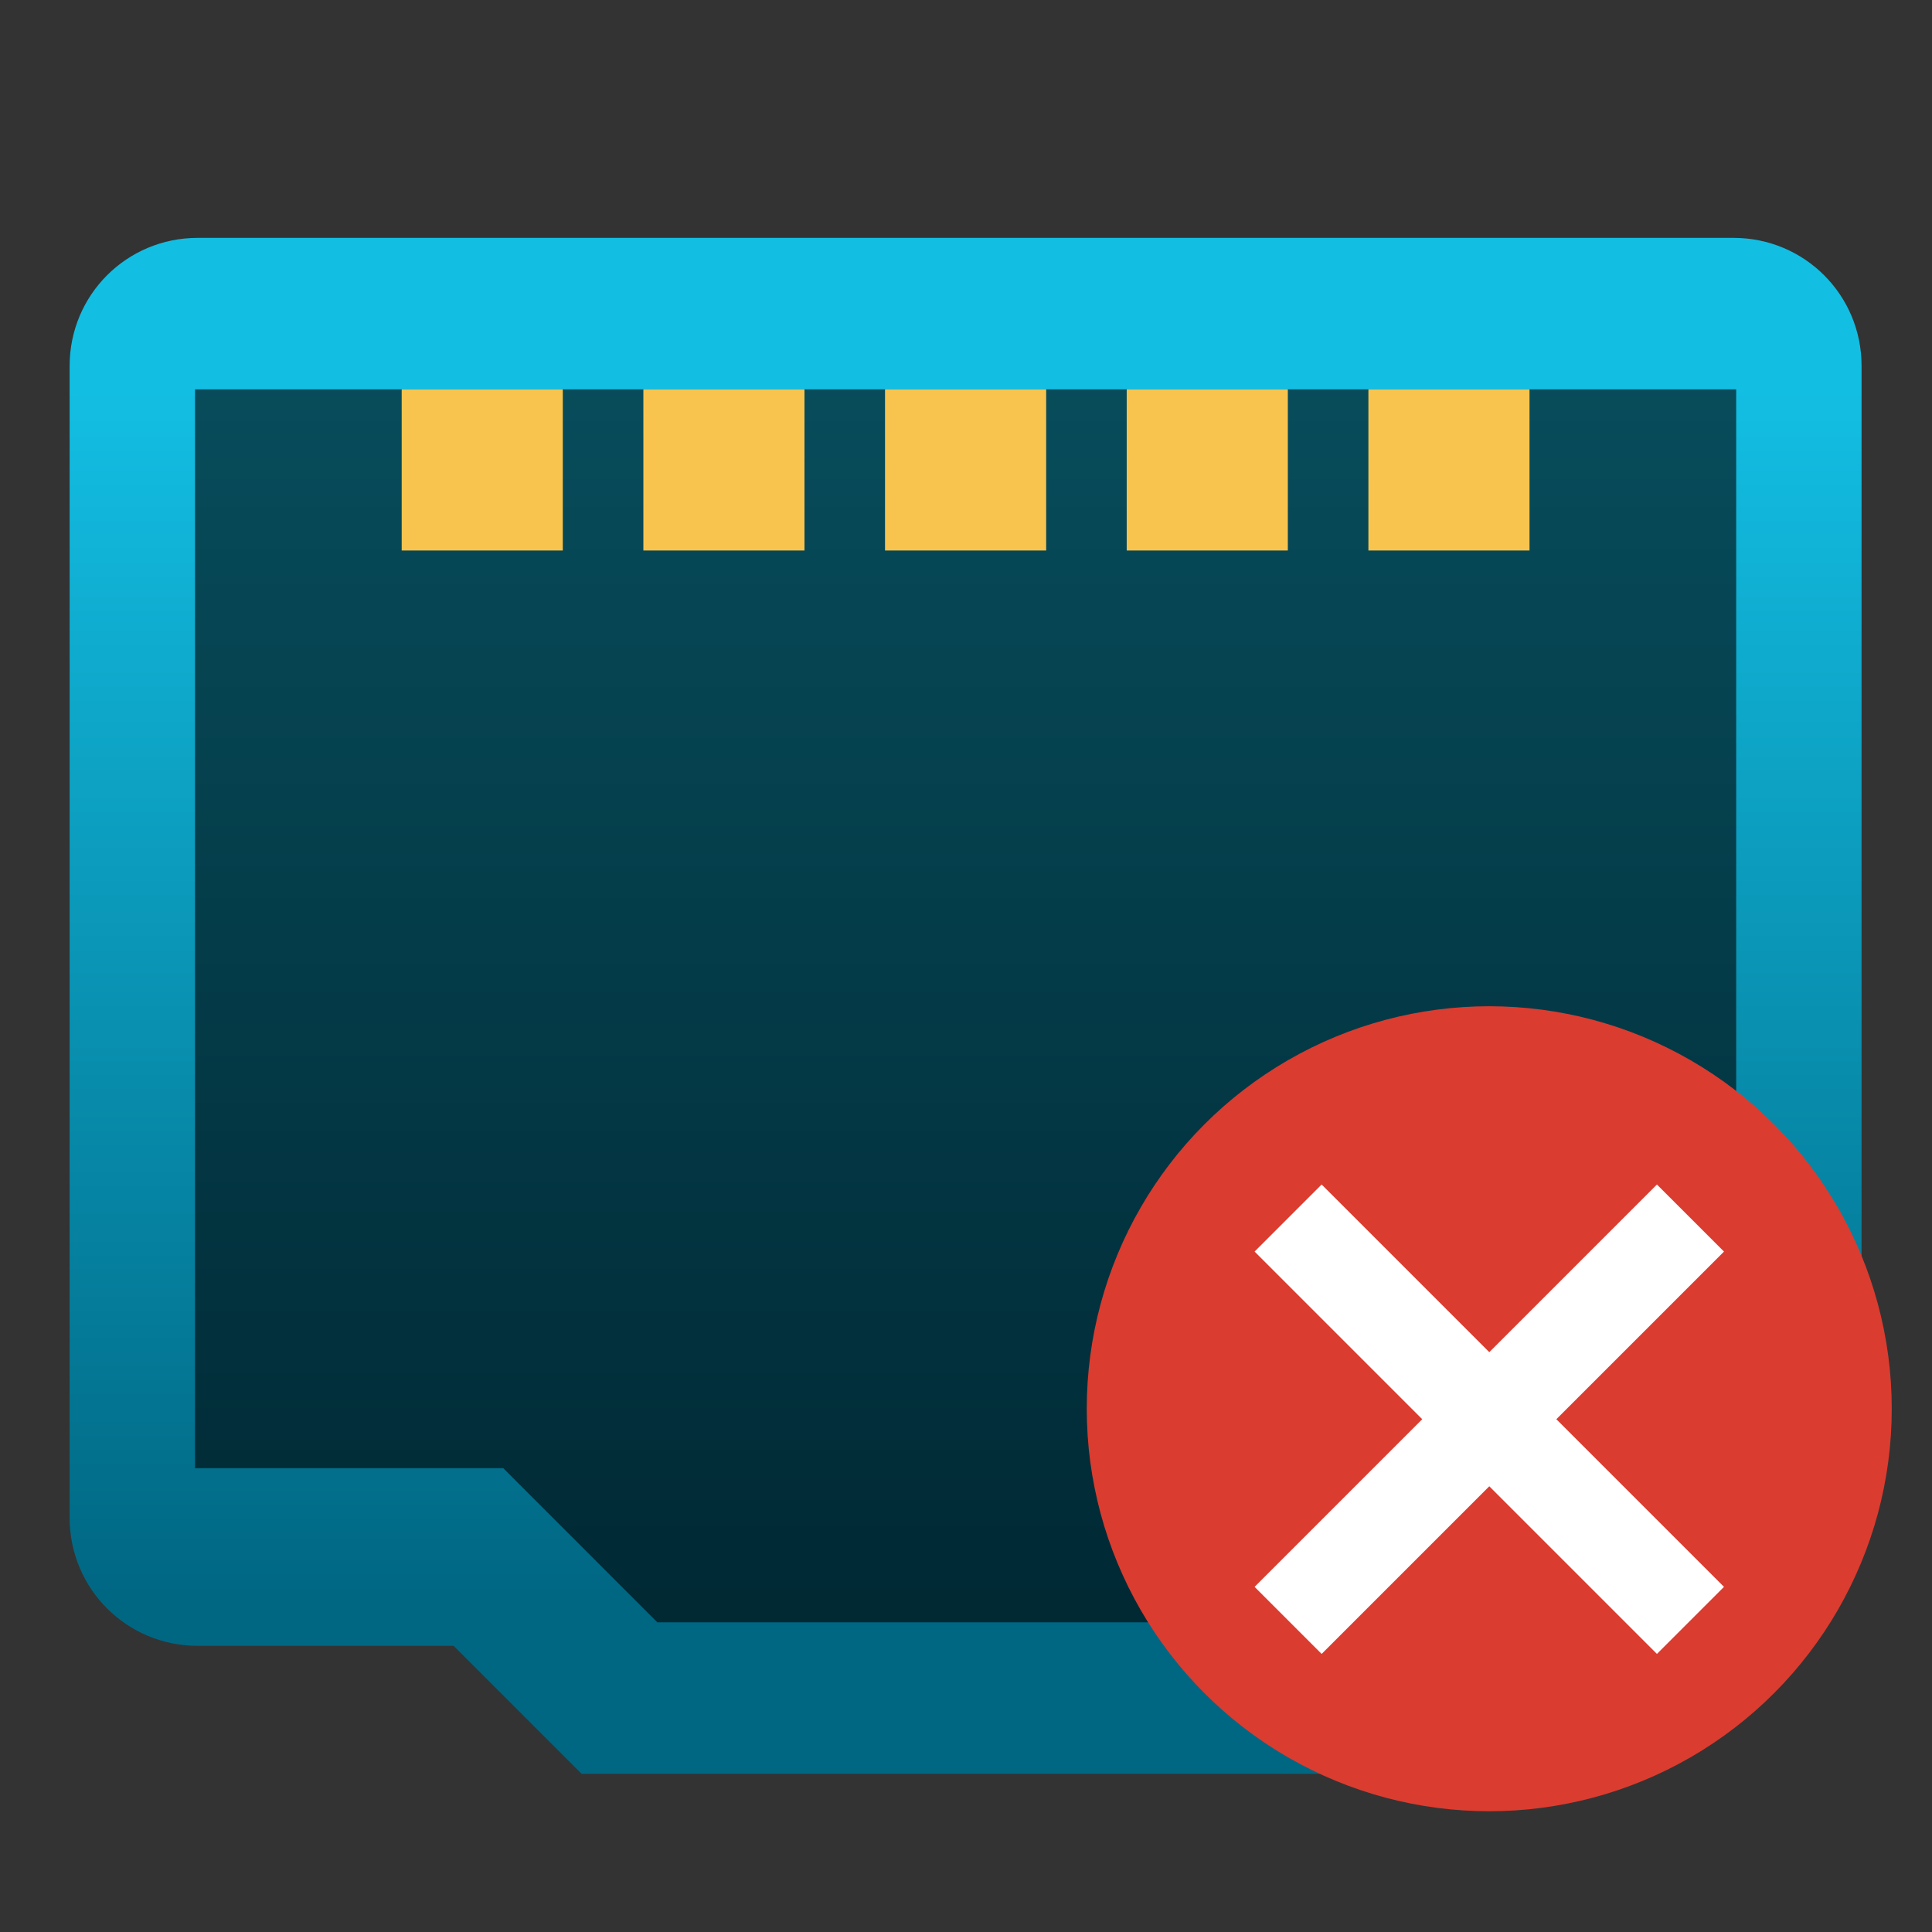 <svg clip-rule="evenodd" fill-rule="evenodd" stroke-linejoin="round" stroke-miterlimit="2" viewBox="0 0 48 48" xmlns="http://www.w3.org/2000/svg">
 <rect x="0" y="0" width="48" height="48" fill="#333333" stroke="none"/>
 <linearGradient id="a" x2="1" gradientTransform="matrix(0 -37.313 37.313 0 1542.32 50.221)" gradientUnits="userSpaceOnUse">
  <stop stop-color="#006783" offset="0"/>
  <stop stop-color="#13bee3" offset="1"/>
 </linearGradient>
 <g transform="matrix(.795 0 0 .795 -1.45 -.45)">
  <path d="m20 56-4-4h-8c-2.216 0-4-1.784-4-4v-36c0-2.216 1.784-4 4-4h48c2.216 0 4 1.784 4 4v36c0 2.216-1.784 4-4 4h-8l-4 4z" fill="url(#a)"/>
  <path d="m22.367 51.266-4.816-4.817h-9.633v-33.715h48.164v33.715h-9.633l-4.816 4.817z" fill-opacity=".6" fill-rule="nonzero"/>
  <path d="m19.412 17.77h-5.035v-5.036h5.035zm7.553 0h-5.035v-5.036h5.035zm7.553 0h-5.036v-5.036h5.036zm7.552 0h-5.035v-5.036h5.035zm7.553 0h-5.035v-5.036h5.035z" fill="#f8c44e"/>
 </g>
 <circle cx="37" cy="35" r="10" fill="#db3c30"/>
 <path transform="matrix(.833 -.833 .833 .833 -21.309 33.594)" d="m33 35v-5h2v5h5v2h-5v5h-2v-5h-5v-2z" fill="#fff"/>
</svg>
